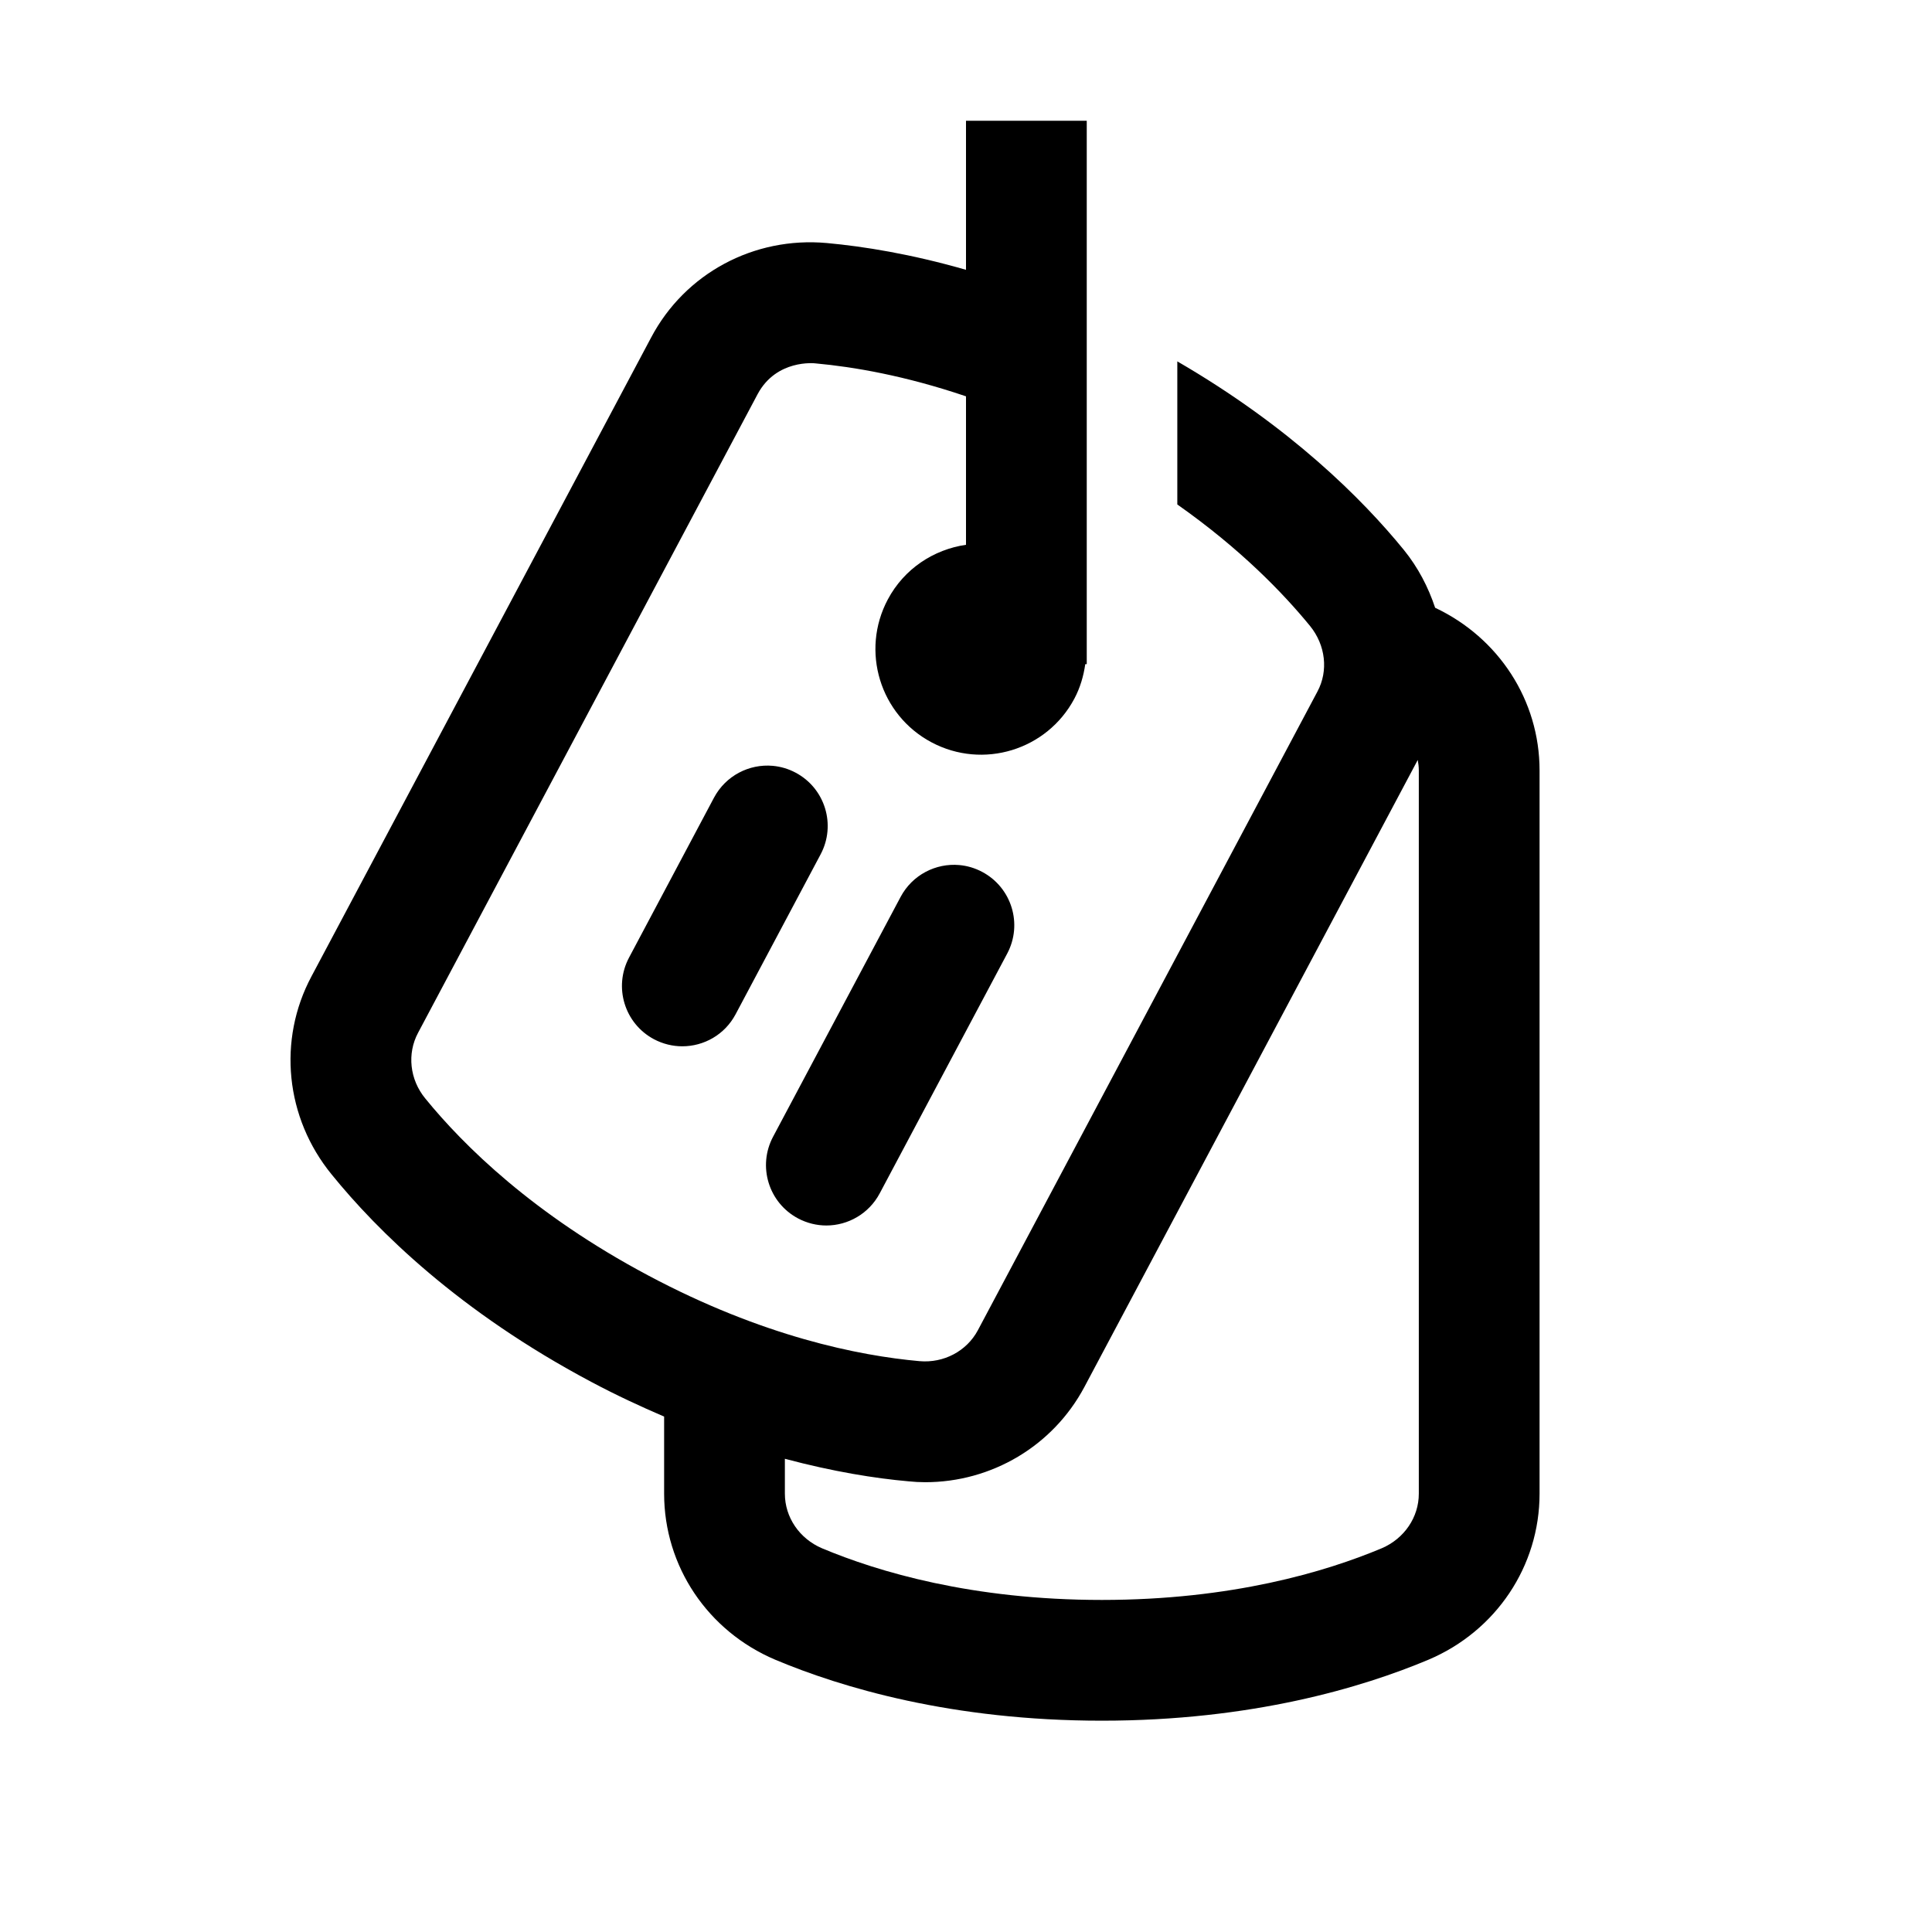 <svg xmlns="http://www.w3.org/2000/svg" viewBox="0 0 64 64" width="48px" height="48px"><path d="M 32 4 L 32 8.938 C 30.175 8.413 28.606 8.162 27.391 8.051 C 24.971 7.831 22.69 9.06 21.57 11.18 L 10.32 32.34 C 9.19 34.45 9.45 37.03 10.99 38.91 C 12.49 40.76 15.2 43.449 19.59 45.779 C 20.42 46.221 21.22 46.591 22 46.926 L 22 49.48 C 22 51.88 23.44 54.03 25.68 54.98 C 27.87 55.9 31.53 57 36.5 57 C 41.47 57 45.13 55.9 47.32 54.98 C 49.56 54.03 51 51.88 51 49.48 L 51 25.52 C 51 23.202 49.65 21.129 47.541 20.133 C 47.313 19.449 46.975 18.795 46.5 18.211 C 45.13 16.531 42.74 14.141 39 11.971 L 39 16.711 C 41.09 18.181 42.5 19.64 43.4 20.74 C 43.91 21.37 44.011 22.22 43.641 22.91 L 32.391 44.07 C 32.021 44.76 31.261 45.16 30.461 45.09 C 28.451 44.91 25.261 44.27 21.471 42.25 C 17.671 40.23 15.36 37.951 14.09 36.391 C 13.57 35.761 13.48 34.901 13.85 34.211 L 25.1 13.051 C 25.721 11.9 26.977 12.03 27.029 12.039 C 28.276 12.153 29.981 12.444 32 13.129 L 32 18.047 C 30.935 18.202 29.954 18.835 29.41 19.857 C 28.502 21.563 29.15 23.683 30.857 24.59 C 32.563 25.498 34.683 24.85 35.59 23.143 C 35.785 22.776 35.895 22.389 35.951 22 L 36 22 L 36 4 L 32 4 z M 46.965 25.174 C 46.984 25.284 47 25.397 47 25.52 L 47 49.48 C 47 50.26 46.52 50.969 45.77 51.289 C 43.91 52.069 40.8 53 36.5 53 C 32.2 53 29.09 52.069 27.23 51.289 C 26.48 50.969 26 50.26 26 49.48 L 26 48.324 C 27.604 48.752 28.998 48.974 30.09 49.07 C 30.28 49.09 30.46 49.1 30.65 49.1 C 32.85 49.1 34.88 47.899 35.92 45.949 L 46.965 25.174 z M 25.596 25.369 C 24.82 25.3 24.042 25.693 23.652 26.424 L 20.838 31.721 C 20.319 32.697 20.688 33.907 21.664 34.426 C 21.963 34.584 22.286 34.66 22.602 34.66 C 23.317 34.66 24.008 34.276 24.367 33.6 L 27.184 28.301 C 27.703 27.325 27.333 26.115 26.357 25.596 C 26.114 25.466 25.854 25.392 25.596 25.369 z M 31.777 28.656 C 31.001 28.587 30.223 28.98 29.834 29.711 L 25.609 37.656 C 25.09 38.632 25.46 39.842 26.436 40.361 C 26.735 40.519 27.057 40.596 27.373 40.596 C 28.089 40.596 28.782 40.208 29.141 39.533 L 33.365 31.588 C 33.884 30.612 33.513 29.402 32.537 28.883 C 32.293 28.753 32.036 28.679 31.777 28.656 z" fill="#000000"></path></svg>